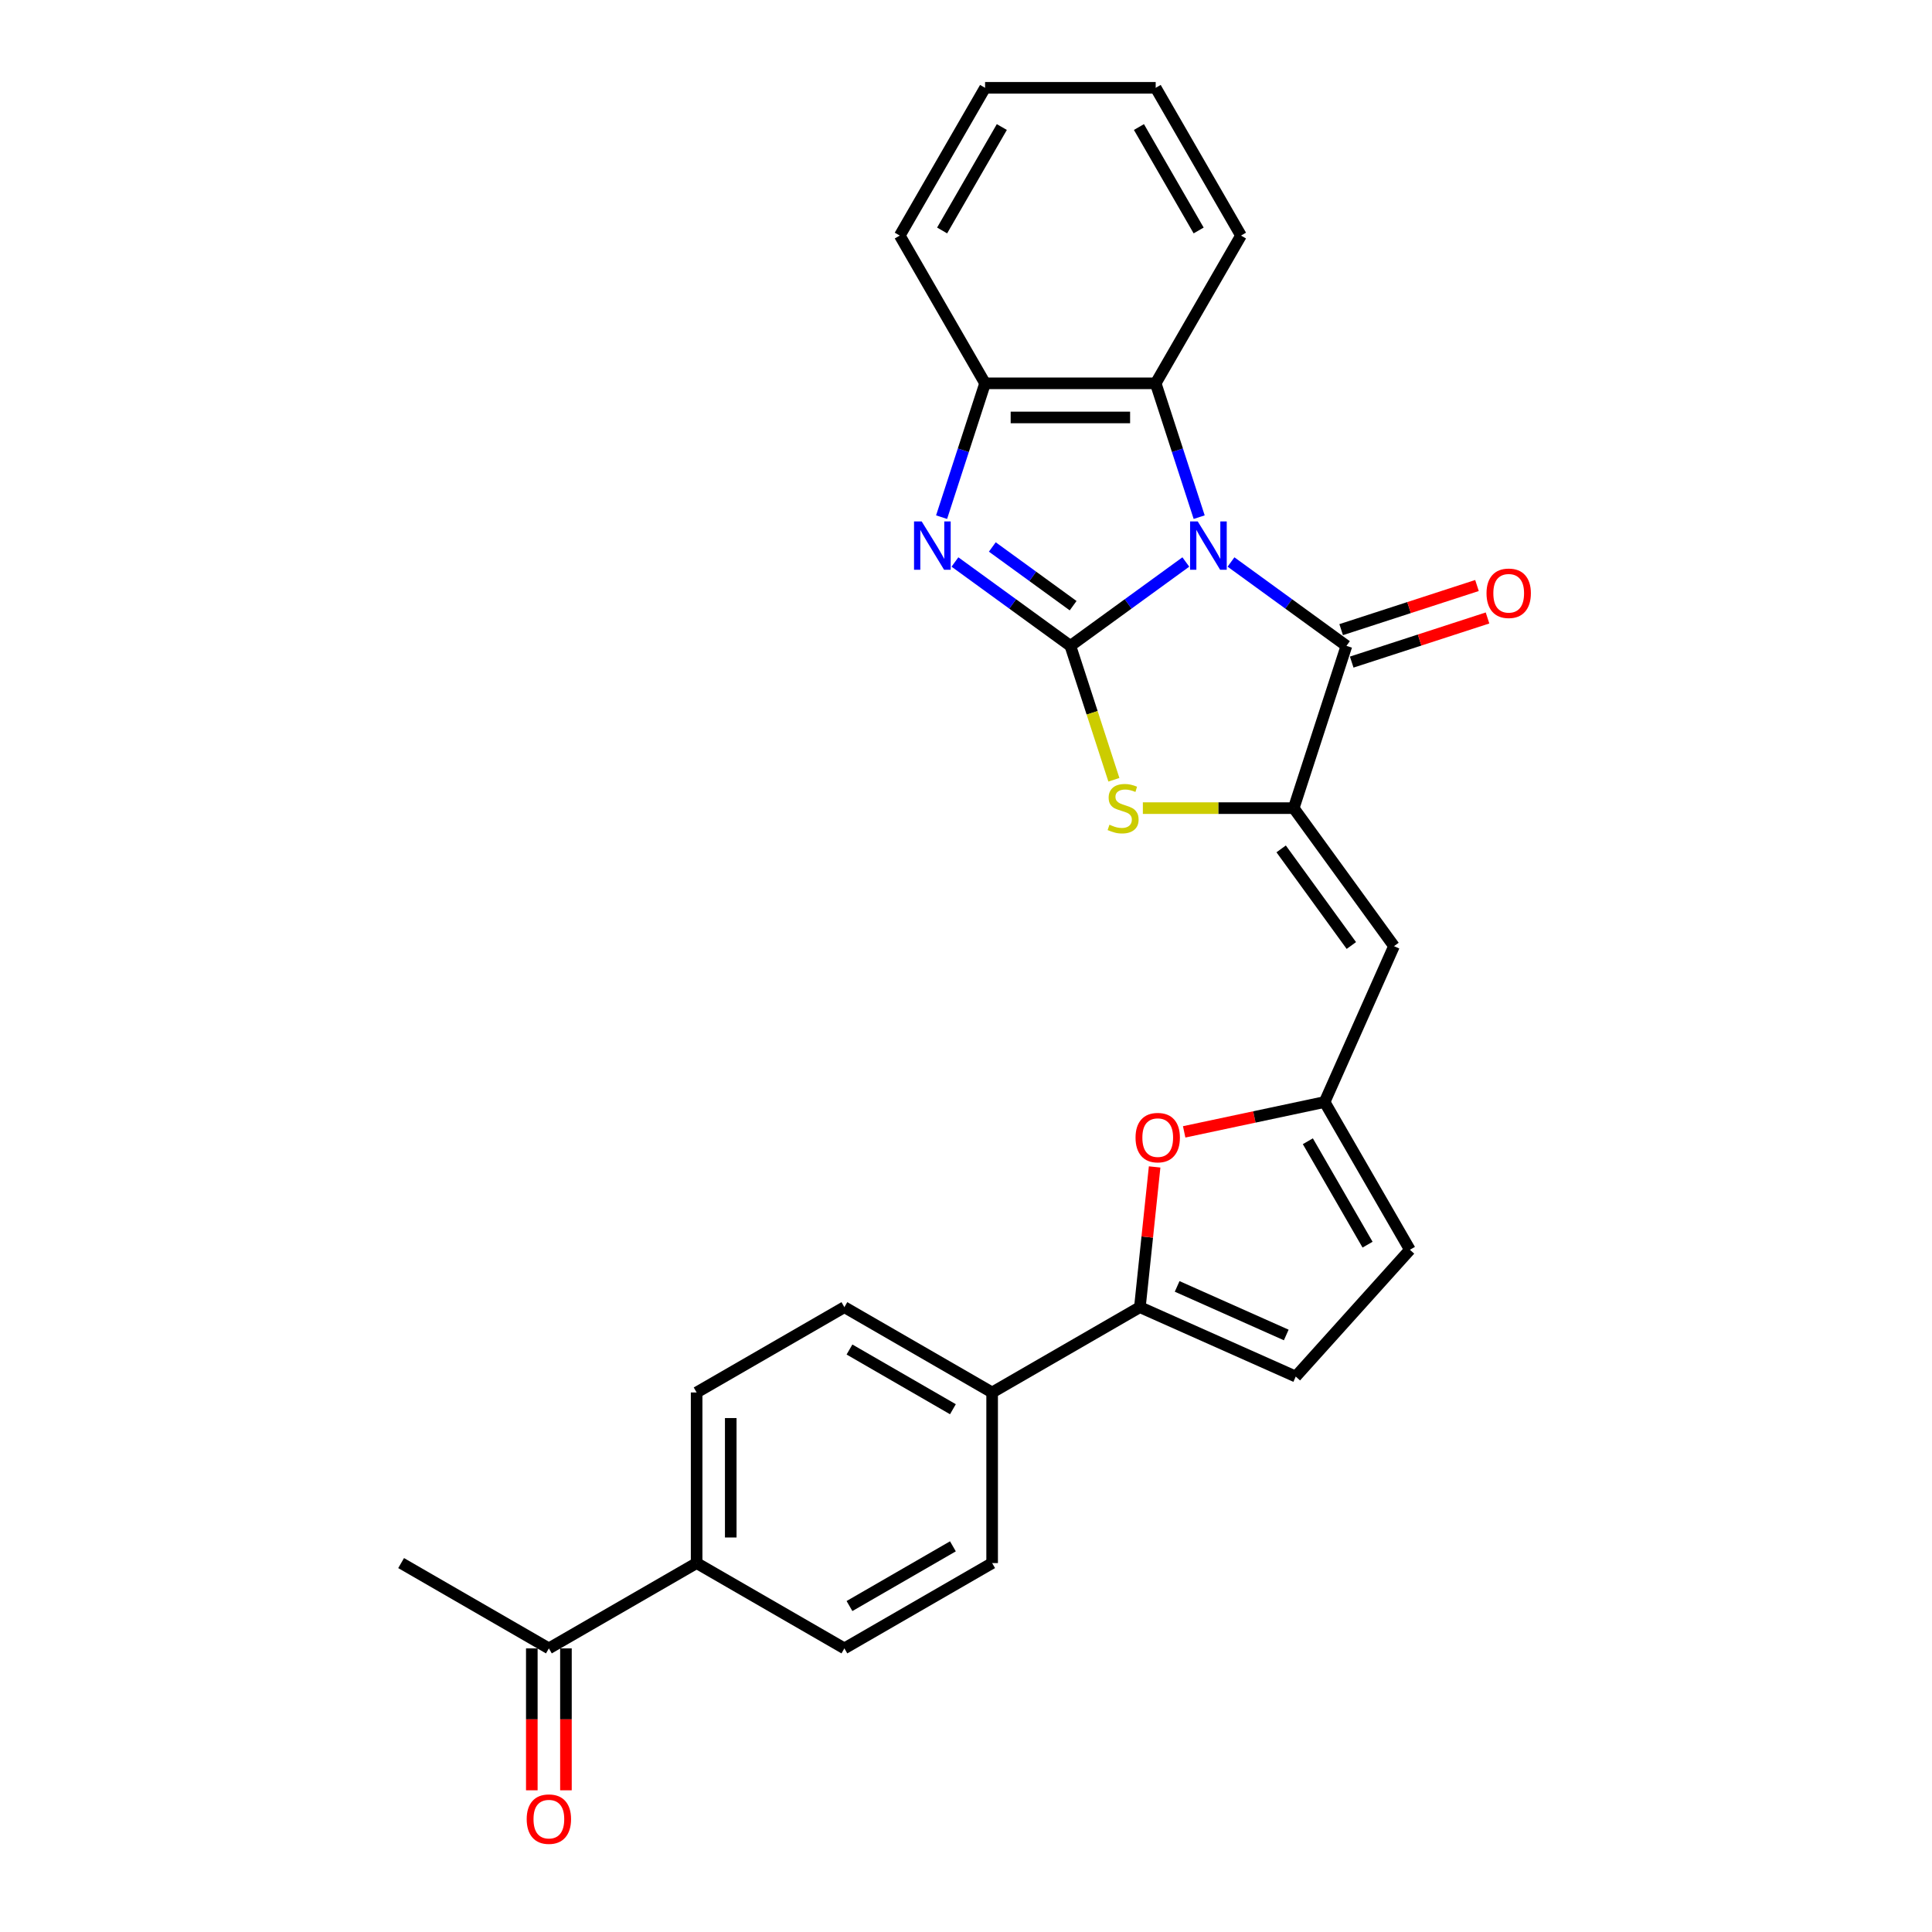 <?xml version='1.0' encoding='iso-8859-1'?>
<svg version='1.1' baseProfile='full'
              xmlns='http://www.w3.org/2000/svg'
                      xmlns:rdkit='http://www.rdkit.org/xml'
                      xmlns:xlink='http://www.w3.org/1999/xlink'
                  xml:space='preserve'
width='1000px' height='1000px' viewBox='0 0 1000 1000'>
<!-- END OF HEADER -->
<rect style='opacity:1.0;fill:#FFFFFF;stroke:none' width='1000' height='1000' x='0' y='0'> </rect>
<path class='bond-0' d='M 613.78,290.889 L 583.904,312.595' style='fill:none;fill-rule:evenodd;stroke:#0000FF;stroke-width:6px;stroke-linecap:butt;stroke-linejoin:miter;stroke-opacity:1' />
<path class='bond-0' d='M 583.904,312.595 L 554.029,334.301' style='fill:none;fill-rule:evenodd;stroke:#000000;stroke-width:6px;stroke-linecap:butt;stroke-linejoin:miter;stroke-opacity:1' />
<path class='bond-1' d='M 637.164,290.889 L 667.039,312.595' style='fill:none;fill-rule:evenodd;stroke:#0000FF;stroke-width:6px;stroke-linecap:butt;stroke-linejoin:miter;stroke-opacity:1' />
<path class='bond-1' d='M 667.039,312.595 L 696.914,334.301' style='fill:none;fill-rule:evenodd;stroke:#000000;stroke-width:6px;stroke-linecap:butt;stroke-linejoin:miter;stroke-opacity:1' />
<path class='bond-5' d='M 620.691,267.682 L 609.437,233.045' style='fill:none;fill-rule:evenodd;stroke:#0000FF;stroke-width:6px;stroke-linecap:butt;stroke-linejoin:miter;stroke-opacity:1' />
<path class='bond-5' d='M 609.437,233.045 L 598.183,198.409' style='fill:none;fill-rule:evenodd;stroke:#000000;stroke-width:6px;stroke-linecap:butt;stroke-linejoin:miter;stroke-opacity:1' />
<path class='bond-3' d='M 554.029,334.301 L 524.154,312.595' style='fill:none;fill-rule:evenodd;stroke:#000000;stroke-width:6px;stroke-linecap:butt;stroke-linejoin:miter;stroke-opacity:1' />
<path class='bond-3' d='M 524.154,312.595 L 494.278,290.889' style='fill:none;fill-rule:evenodd;stroke:#0000FF;stroke-width:6px;stroke-linecap:butt;stroke-linejoin:miter;stroke-opacity:1' />
<path class='bond-3' d='M 555.448,313.5 L 534.535,298.306' style='fill:none;fill-rule:evenodd;stroke:#000000;stroke-width:6px;stroke-linecap:butt;stroke-linejoin:miter;stroke-opacity:1' />
<path class='bond-3' d='M 534.535,298.306 L 513.622,283.112' style='fill:none;fill-rule:evenodd;stroke:#0000FF;stroke-width:6px;stroke-linecap:butt;stroke-linejoin:miter;stroke-opacity:1' />
<path class='bond-4' d='M 554.029,334.301 L 565.289,368.955' style='fill:none;fill-rule:evenodd;stroke:#000000;stroke-width:6px;stroke-linecap:butt;stroke-linejoin:miter;stroke-opacity:1' />
<path class='bond-4' d='M 565.289,368.955 L 576.549,403.61' style='fill:none;fill-rule:evenodd;stroke:#CCCC00;stroke-width:6px;stroke-linecap:butt;stroke-linejoin:miter;stroke-opacity:1' />
<path class='bond-2' d='M 696.914,334.301 L 669.626,418.287' style='fill:none;fill-rule:evenodd;stroke:#000000;stroke-width:6px;stroke-linecap:butt;stroke-linejoin:miter;stroke-opacity:1' />
<path class='bond-14' d='M 699.643,342.699 L 734.792,331.279' style='fill:none;fill-rule:evenodd;stroke:#000000;stroke-width:6px;stroke-linecap:butt;stroke-linejoin:miter;stroke-opacity:1' />
<path class='bond-14' d='M 734.792,331.279 L 769.941,319.858' style='fill:none;fill-rule:evenodd;stroke:#FF0000;stroke-width:6px;stroke-linecap:butt;stroke-linejoin:miter;stroke-opacity:1' />
<path class='bond-14' d='M 694.185,325.902 L 729.335,314.481' style='fill:none;fill-rule:evenodd;stroke:#000000;stroke-width:6px;stroke-linecap:butt;stroke-linejoin:miter;stroke-opacity:1' />
<path class='bond-14' d='M 729.335,314.481 L 764.484,303.061' style='fill:none;fill-rule:evenodd;stroke:#FF0000;stroke-width:6px;stroke-linecap:butt;stroke-linejoin:miter;stroke-opacity:1' />
<path class='bond-6' d='M 669.626,418.287 L 721.532,489.729' style='fill:none;fill-rule:evenodd;stroke:#000000;stroke-width:6px;stroke-linecap:butt;stroke-linejoin:miter;stroke-opacity:1' />
<path class='bond-6' d='M 663.123,439.384 L 699.457,489.394' style='fill:none;fill-rule:evenodd;stroke:#000000;stroke-width:6px;stroke-linecap:butt;stroke-linejoin:miter;stroke-opacity:1' />
<path class='bond-28' d='M 669.626,418.287 L 630.585,418.287' style='fill:none;fill-rule:evenodd;stroke:#000000;stroke-width:6px;stroke-linecap:butt;stroke-linejoin:miter;stroke-opacity:1' />
<path class='bond-28' d='M 630.585,418.287 L 591.544,418.287' style='fill:none;fill-rule:evenodd;stroke:#CCCC00;stroke-width:6px;stroke-linecap:butt;stroke-linejoin:miter;stroke-opacity:1' />
<path class='bond-27' d='M 487.366,267.682 L 498.621,233.045' style='fill:none;fill-rule:evenodd;stroke:#0000FF;stroke-width:6px;stroke-linecap:butt;stroke-linejoin:miter;stroke-opacity:1' />
<path class='bond-27' d='M 498.621,233.045 L 509.875,198.409' style='fill:none;fill-rule:evenodd;stroke:#000000;stroke-width:6px;stroke-linecap:butt;stroke-linejoin:miter;stroke-opacity:1' />
<path class='bond-8' d='M 598.183,198.409 L 509.875,198.409' style='fill:none;fill-rule:evenodd;stroke:#000000;stroke-width:6px;stroke-linecap:butt;stroke-linejoin:miter;stroke-opacity:1' />
<path class='bond-8' d='M 584.937,216.07 L 523.121,216.07' style='fill:none;fill-rule:evenodd;stroke:#000000;stroke-width:6px;stroke-linecap:butt;stroke-linejoin:miter;stroke-opacity:1' />
<path class='bond-22' d='M 598.183,198.409 L 642.337,121.932' style='fill:none;fill-rule:evenodd;stroke:#000000;stroke-width:6px;stroke-linecap:butt;stroke-linejoin:miter;stroke-opacity:1' />
<path class='bond-10' d='M 721.532,489.729 L 685.614,570.403' style='fill:none;fill-rule:evenodd;stroke:#000000;stroke-width:6px;stroke-linecap:butt;stroke-linejoin:miter;stroke-opacity:1' />
<path class='bond-7' d='M 590.005,676.587 L 593.819,640.296' style='fill:none;fill-rule:evenodd;stroke:#000000;stroke-width:6px;stroke-linecap:butt;stroke-linejoin:miter;stroke-opacity:1' />
<path class='bond-7' d='M 593.819,640.296 L 597.633,604.005' style='fill:none;fill-rule:evenodd;stroke:#FF0000;stroke-width:6px;stroke-linecap:butt;stroke-linejoin:miter;stroke-opacity:1' />
<path class='bond-13' d='M 590.005,676.587 L 513.528,720.741' style='fill:none;fill-rule:evenodd;stroke:#000000;stroke-width:6px;stroke-linecap:butt;stroke-linejoin:miter;stroke-opacity:1' />
<path class='bond-30' d='M 590.005,676.587 L 670.678,712.505' style='fill:none;fill-rule:evenodd;stroke:#000000;stroke-width:6px;stroke-linecap:butt;stroke-linejoin:miter;stroke-opacity:1' />
<path class='bond-30' d='M 609.289,665.84 L 665.761,690.983' style='fill:none;fill-rule:evenodd;stroke:#000000;stroke-width:6px;stroke-linecap:butt;stroke-linejoin:miter;stroke-opacity:1' />
<path class='bond-23' d='M 509.875,198.409 L 465.721,121.932' style='fill:none;fill-rule:evenodd;stroke:#000000;stroke-width:6px;stroke-linecap:butt;stroke-linejoin:miter;stroke-opacity:1' />
<path class='bond-9' d='M 612.923,585.853 L 649.268,578.128' style='fill:none;fill-rule:evenodd;stroke:#FF0000;stroke-width:6px;stroke-linecap:butt;stroke-linejoin:miter;stroke-opacity:1' />
<path class='bond-9' d='M 649.268,578.128 L 685.614,570.403' style='fill:none;fill-rule:evenodd;stroke:#000000;stroke-width:6px;stroke-linecap:butt;stroke-linejoin:miter;stroke-opacity:1' />
<path class='bond-12' d='M 685.614,570.403 L 729.768,646.88' style='fill:none;fill-rule:evenodd;stroke:#000000;stroke-width:6px;stroke-linecap:butt;stroke-linejoin:miter;stroke-opacity:1' />
<path class='bond-12' d='M 676.941,590.705 L 707.849,644.239' style='fill:none;fill-rule:evenodd;stroke:#000000;stroke-width:6px;stroke-linecap:butt;stroke-linejoin:miter;stroke-opacity:1' />
<path class='bond-11' d='M 670.678,712.505 L 729.768,646.88' style='fill:none;fill-rule:evenodd;stroke:#000000;stroke-width:6px;stroke-linecap:butt;stroke-linejoin:miter;stroke-opacity:1' />
<path class='bond-18' d='M 513.528,720.741 L 513.528,809.049' style='fill:none;fill-rule:evenodd;stroke:#000000;stroke-width:6px;stroke-linecap:butt;stroke-linejoin:miter;stroke-opacity:1' />
<path class='bond-19' d='M 513.528,720.741 L 437.051,676.587' style='fill:none;fill-rule:evenodd;stroke:#000000;stroke-width:6px;stroke-linecap:butt;stroke-linejoin:miter;stroke-opacity:1' />
<path class='bond-19' d='M 493.225,729.413 L 439.691,698.506' style='fill:none;fill-rule:evenodd;stroke:#000000;stroke-width:6px;stroke-linecap:butt;stroke-linejoin:miter;stroke-opacity:1' />
<path class='bond-15' d='M 360.574,809.049 L 360.574,720.741' style='fill:none;fill-rule:evenodd;stroke:#000000;stroke-width:6px;stroke-linecap:butt;stroke-linejoin:miter;stroke-opacity:1' />
<path class='bond-15' d='M 378.235,795.803 L 378.235,733.987' style='fill:none;fill-rule:evenodd;stroke:#000000;stroke-width:6px;stroke-linecap:butt;stroke-linejoin:miter;stroke-opacity:1' />
<path class='bond-16' d='M 360.574,809.049 L 284.097,853.203' style='fill:none;fill-rule:evenodd;stroke:#000000;stroke-width:6px;stroke-linecap:butt;stroke-linejoin:miter;stroke-opacity:1' />
<path class='bond-31' d='M 360.574,809.049 L 437.051,853.203' style='fill:none;fill-rule:evenodd;stroke:#000000;stroke-width:6px;stroke-linecap:butt;stroke-linejoin:miter;stroke-opacity:1' />
<path class='bond-17' d='M 275.266,853.203 L 275.266,889.93' style='fill:none;fill-rule:evenodd;stroke:#000000;stroke-width:6px;stroke-linecap:butt;stroke-linejoin:miter;stroke-opacity:1' />
<path class='bond-17' d='M 275.266,889.93 L 275.266,926.658' style='fill:none;fill-rule:evenodd;stroke:#FF0000;stroke-width:6px;stroke-linecap:butt;stroke-linejoin:miter;stroke-opacity:1' />
<path class='bond-17' d='M 292.928,853.203 L 292.928,889.93' style='fill:none;fill-rule:evenodd;stroke:#000000;stroke-width:6px;stroke-linecap:butt;stroke-linejoin:miter;stroke-opacity:1' />
<path class='bond-17' d='M 292.928,889.93 L 292.928,926.658' style='fill:none;fill-rule:evenodd;stroke:#FF0000;stroke-width:6px;stroke-linecap:butt;stroke-linejoin:miter;stroke-opacity:1' />
<path class='bond-24' d='M 284.097,853.203 L 207.62,809.049' style='fill:none;fill-rule:evenodd;stroke:#000000;stroke-width:6px;stroke-linecap:butt;stroke-linejoin:miter;stroke-opacity:1' />
<path class='bond-21' d='M 513.528,809.049 L 437.051,853.203' style='fill:none;fill-rule:evenodd;stroke:#000000;stroke-width:6px;stroke-linecap:butt;stroke-linejoin:miter;stroke-opacity:1' />
<path class='bond-21' d='M 493.225,800.377 L 439.691,831.285' style='fill:none;fill-rule:evenodd;stroke:#000000;stroke-width:6px;stroke-linecap:butt;stroke-linejoin:miter;stroke-opacity:1' />
<path class='bond-20' d='M 437.051,676.587 L 360.574,720.741' style='fill:none;fill-rule:evenodd;stroke:#000000;stroke-width:6px;stroke-linecap:butt;stroke-linejoin:miter;stroke-opacity:1' />
<path class='bond-25' d='M 642.337,121.932 L 598.183,45.455' style='fill:none;fill-rule:evenodd;stroke:#000000;stroke-width:6px;stroke-linecap:butt;stroke-linejoin:miter;stroke-opacity:1' />
<path class='bond-25' d='M 620.418,119.291 L 589.511,65.757' style='fill:none;fill-rule:evenodd;stroke:#000000;stroke-width:6px;stroke-linecap:butt;stroke-linejoin:miter;stroke-opacity:1' />
<path class='bond-29' d='M 465.721,121.932 L 509.875,45.455' style='fill:none;fill-rule:evenodd;stroke:#000000;stroke-width:6px;stroke-linecap:butt;stroke-linejoin:miter;stroke-opacity:1' />
<path class='bond-29' d='M 487.639,119.291 L 518.547,65.757' style='fill:none;fill-rule:evenodd;stroke:#000000;stroke-width:6px;stroke-linecap:butt;stroke-linejoin:miter;stroke-opacity:1' />
<path class='bond-26' d='M 598.183,45.455 L 509.875,45.455' style='fill:none;fill-rule:evenodd;stroke:#000000;stroke-width:6px;stroke-linecap:butt;stroke-linejoin:miter;stroke-opacity:1' />
<path  class='atom-0' d='M 619.944 269.89
L 628.139 283.136
Q 628.951 284.443, 630.258 286.81
Q 631.565 289.176, 631.636 289.318
L 631.636 269.89
L 634.956 269.89
L 634.956 294.899
L 631.53 294.899
L 622.734 280.416
Q 621.71 278.721, 620.615 276.778
Q 619.555 274.835, 619.237 274.235
L 619.237 294.899
L 615.987 294.899
L 615.987 269.89
L 619.944 269.89
' fill='#0000FF'/>
<path  class='atom-4' d='M 477.058 269.89
L 485.253 283.136
Q 486.066 284.443, 487.373 286.81
Q 488.679 289.176, 488.75 289.318
L 488.75 269.89
L 492.071 269.89
L 492.071 294.899
L 488.644 294.899
L 479.849 280.416
Q 478.824 278.721, 477.729 276.778
Q 476.67 274.835, 476.352 274.235
L 476.352 294.899
L 473.102 294.899
L 473.102 269.89
L 477.058 269.89
' fill='#0000FF'/>
<path  class='atom-5' d='M 574.253 426.87
Q 574.536 426.976, 575.701 427.471
Q 576.867 427.965, 578.139 428.283
Q 579.445 428.566, 580.717 428.566
Q 583.084 428.566, 584.461 427.435
Q 585.839 426.27, 585.839 424.256
Q 585.839 422.879, 585.133 422.031
Q 584.461 421.183, 583.402 420.724
Q 582.342 420.265, 580.576 419.735
Q 578.35 419.064, 577.008 418.428
Q 575.701 417.792, 574.747 416.45
Q 573.829 415.107, 573.829 412.847
Q 573.829 409.703, 575.948 407.76
Q 578.103 405.817, 582.342 405.817
Q 585.238 405.817, 588.524 407.195
L 587.711 409.915
Q 584.709 408.679, 582.448 408.679
Q 580.011 408.679, 578.668 409.703
Q 577.326 410.692, 577.361 412.423
Q 577.361 413.765, 578.033 414.578
Q 578.739 415.39, 579.728 415.849
Q 580.752 416.308, 582.448 416.838
Q 584.709 417.545, 586.051 418.251
Q 587.393 418.958, 588.347 420.406
Q 589.336 421.819, 589.336 424.256
Q 589.336 427.718, 587.005 429.59
Q 584.709 431.427, 580.858 431.427
Q 578.633 431.427, 576.938 430.932
Q 575.277 430.473, 573.299 429.661
L 574.253 426.87
' fill='#CCCC00'/>
<path  class='atom-10' d='M 587.755 588.834
Q 587.755 582.829, 590.722 579.473
Q 593.69 576.117, 599.235 576.117
Q 604.781 576.117, 607.748 579.473
Q 610.715 582.829, 610.715 588.834
Q 610.715 594.909, 607.713 598.371
Q 604.71 601.797, 599.235 601.797
Q 593.725 601.797, 590.722 598.371
Q 587.755 594.944, 587.755 588.834
M 599.235 598.971
Q 603.05 598.971, 605.099 596.428
Q 607.183 593.849, 607.183 588.834
Q 607.183 583.924, 605.099 581.451
Q 603.05 578.943, 599.235 578.943
Q 595.42 578.943, 593.336 581.416
Q 591.288 583.888, 591.288 588.834
Q 591.288 593.885, 593.336 596.428
Q 595.42 598.971, 599.235 598.971
' fill='#FF0000'/>
<path  class='atom-15' d='M 769.42 307.083
Q 769.42 301.078, 772.387 297.722
Q 775.354 294.366, 780.9 294.366
Q 786.446 294.366, 789.413 297.722
Q 792.38 301.078, 792.38 307.083
Q 792.38 313.158, 789.378 316.62
Q 786.375 320.046, 780.9 320.046
Q 775.39 320.046, 772.387 316.62
Q 769.42 313.193, 769.42 307.083
M 780.9 317.22
Q 784.715 317.22, 786.764 314.677
Q 788.848 312.098, 788.848 307.083
Q 788.848 302.173, 786.764 299.7
Q 784.715 297.192, 780.9 297.192
Q 777.085 297.192, 775.001 299.665
Q 772.952 302.137, 772.952 307.083
Q 772.952 312.134, 775.001 314.677
Q 777.085 317.22, 780.9 317.22
' fill='#FF0000'/>
<path  class='atom-18' d='M 272.617 941.582
Q 272.617 935.577, 275.584 932.221
Q 278.551 928.865, 284.097 928.865
Q 289.642 928.865, 292.61 932.221
Q 295.577 935.577, 295.577 941.582
Q 295.577 947.657, 292.574 951.119
Q 289.572 954.545, 284.097 954.545
Q 278.586 954.545, 275.584 951.119
Q 272.617 947.693, 272.617 941.582
M 284.097 951.72
Q 287.912 951.72, 289.96 949.176
Q 292.044 946.598, 292.044 941.582
Q 292.044 936.672, 289.96 934.199
Q 287.912 931.691, 284.097 931.691
Q 280.282 931.691, 278.198 934.164
Q 276.149 936.637, 276.149 941.582
Q 276.149 946.633, 278.198 949.176
Q 280.282 951.72, 284.097 951.72
' fill='#FF0000'/>
</svg>
